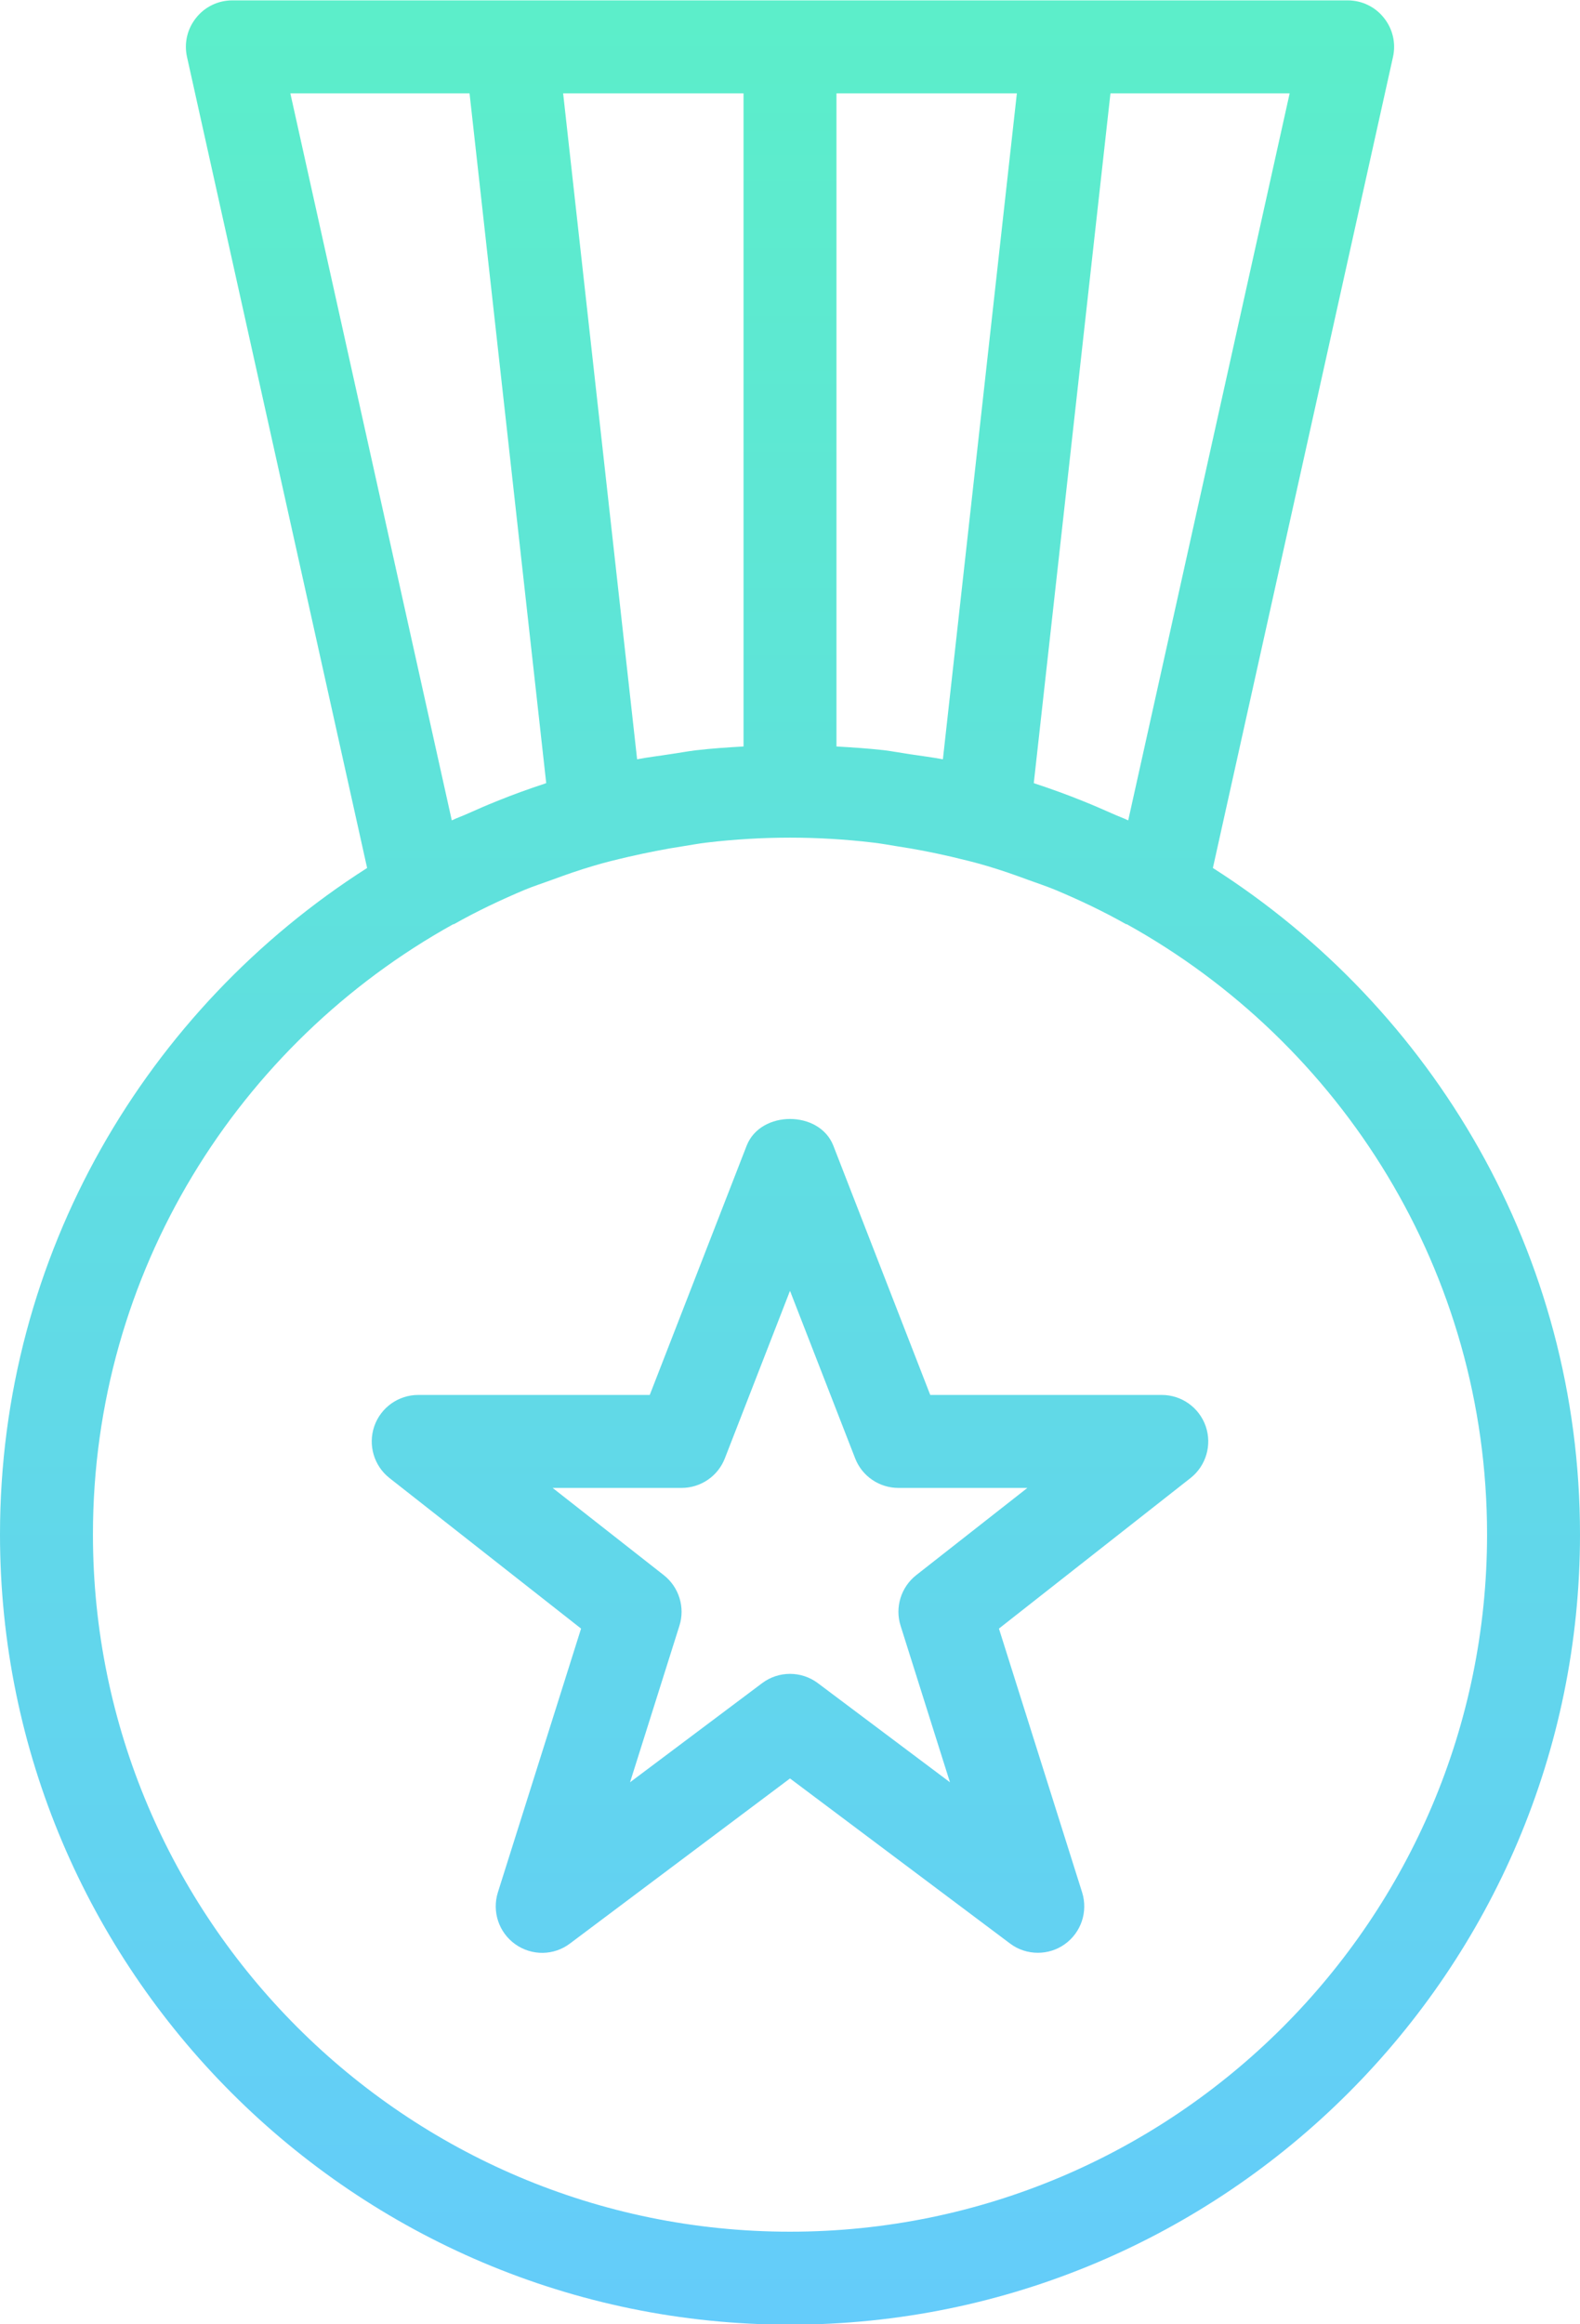 <?xml version="1.0" encoding="UTF-8"?>
<svg width="17px" height="25px" viewBox="0 0 17 25" version="1.1" xmlns="http://www.w3.org/2000/svg" xmlns:xlink="http://www.w3.org/1999/xlink">
    <!-- Generator: Sketch 42 (36781) - http://www.bohemiancoding.com/sketch -->
    <title>medal</title>
    <desc>Created with Sketch.</desc>
    <defs>
        <linearGradient x1="50%" y1="0%" x2="50%" y2="100%" id="linearGradient-1">
            <stop stop-color="#5CEECA" offset="0%"></stop>
            <stop stop-color="#64CCFA" offset="100%"></stop>
        </linearGradient>
    </defs>
    <g id="Page-1" stroke="none" stroke-width="1" fill="none" fill-rule="evenodd">
        <g id="Gradient---Outline" transform="translate(-454, -350)" fill="url(#linearGradient-1)">
            <g id="medal" transform="translate(454, 350)">
                <path d="M8.5,24.004 C4.364,24.004 1,20.64 1,16.504 C1,13.682 2.567,11.222 4.876,9.941 C4.879,9.941 4.882,9.941 4.885,9.94 C5.131,9.801 5.385,9.681 5.643,9.572 C5.741,9.531 5.843,9.499 5.943,9.462 C6.087,9.409 6.232,9.358 6.379,9.315 C6.503,9.277 6.63,9.247 6.757,9.217 C6.958,9.171 7.157,9.131 7.356,9.101 C7.438,9.088 7.519,9.073 7.602,9.063 C8.201,8.992 8.798,8.992 9.395,9.063 C9.482,9.073 9.568,9.089 9.655,9.103 C9.848,9.132 10.04,9.17 10.232,9.214 C10.362,9.245 10.492,9.276 10.619,9.314 C10.768,9.358 10.914,9.409 11.06,9.463 C11.159,9.499 11.259,9.532 11.356,9.572 C11.615,9.681 11.869,9.801 12.115,9.94 C12.118,9.941 12.121,9.941 12.124,9.941 C14.433,11.222 16,13.682 16,16.504 C16,20.64 12.636,24.004 8.5,24.004 L8.5,24.004 Z M4.861,8.824 L3.124,1.004 L5.052,1.004 L5.877,8.423 C5.871,8.425 5.864,8.428 5.858,8.43 C5.685,8.487 5.513,8.549 5.344,8.618 C5.239,8.66 5.135,8.705 5.033,8.751 C4.976,8.777 4.917,8.797 4.861,8.824 L4.861,8.824 Z M7.21,8.112 C7.092,8.131 6.972,8.144 6.855,8.167 L6.059,1.004 L8,1.004 L8,8.029 C7.828,8.039 7.657,8.05 7.488,8.07 C7.396,8.081 7.303,8.099 7.21,8.112 L7.21,8.112 Z M9.51,8.069 C9.342,8.05 9.171,8.039 9,8.029 L9,1.004 L10.941,1.004 L10.145,8.167 C10.029,8.145 9.912,8.131 9.795,8.113 C9.7,8.099 9.605,8.081 9.51,8.069 L9.51,8.069 Z M12.139,8.824 C12.083,8.797 12.024,8.777 11.968,8.751 C11.864,8.705 11.761,8.66 11.656,8.618 C11.486,8.549 11.315,8.487 11.142,8.43 C11.135,8.428 11.129,8.425 11.123,8.423 L11.948,1.004 L13.876,1.004 L12.139,8.824 Z M13.05,9.336 L14.988,0.612 C15.021,0.464 14.985,0.31 14.89,0.192 C14.795,0.072 14.652,0.004 14.5,0.004 L2.5,0.004 C2.348,0.004 2.205,0.072 2.11,0.192 C2.015,0.31 1.979,0.464 2.012,0.612 L3.95,9.336 C1.58,10.847 0,13.491 0,16.504 C0,21.191 3.813,25.004 8.5,25.004 C13.187,25.004 17,21.191 17,16.504 C17,13.491 15.42,10.847 13.05,9.336 L13.05,9.336 Z M9.857,16.943 C9.694,17.072 9.627,17.289 9.69,17.487 L10.221,19.17 L8.8,18.104 C8.711,18.037 8.605,18.004 8.5,18.004 C8.395,18.004 8.289,18.037 8.2,18.104 L6.779,19.17 L7.31,17.487 C7.373,17.289 7.306,17.072 7.143,16.943 L5.946,16.004 L7.333,16.004 C7.54,16.004 7.725,15.877 7.799,15.686 L8.5,13.884 L9.201,15.686 C9.275,15.877 9.46,16.004 9.667,16.004 L11.054,16.004 L9.857,16.943 Z M12.5,15.004 L10.009,15.004 L8.966,12.322 C8.816,11.94 8.184,11.94 8.034,12.322 L6.991,15.004 L4.5,15.004 C4.287,15.004 4.097,15.139 4.027,15.341 C3.958,15.542 4.023,15.766 4.191,15.898 L6.252,17.517 L5.357,20.354 C5.292,20.561 5.367,20.786 5.544,20.912 C5.722,21.039 5.961,21.035 6.133,20.904 L8.5,19.129 L10.867,20.904 C10.955,20.971 11.061,21.004 11.167,21.004 C11.268,21.004 11.369,20.974 11.456,20.912 C11.633,20.786 11.708,20.561 11.643,20.354 L10.748,17.517 L12.809,15.898 C12.977,15.766 13.042,15.542 12.973,15.341 C12.903,15.139 12.713,15.004 12.5,15.004 L12.5,15.004 Z" id="Fill-105"></path>
            </g>
        </g>
    </g>
</svg>